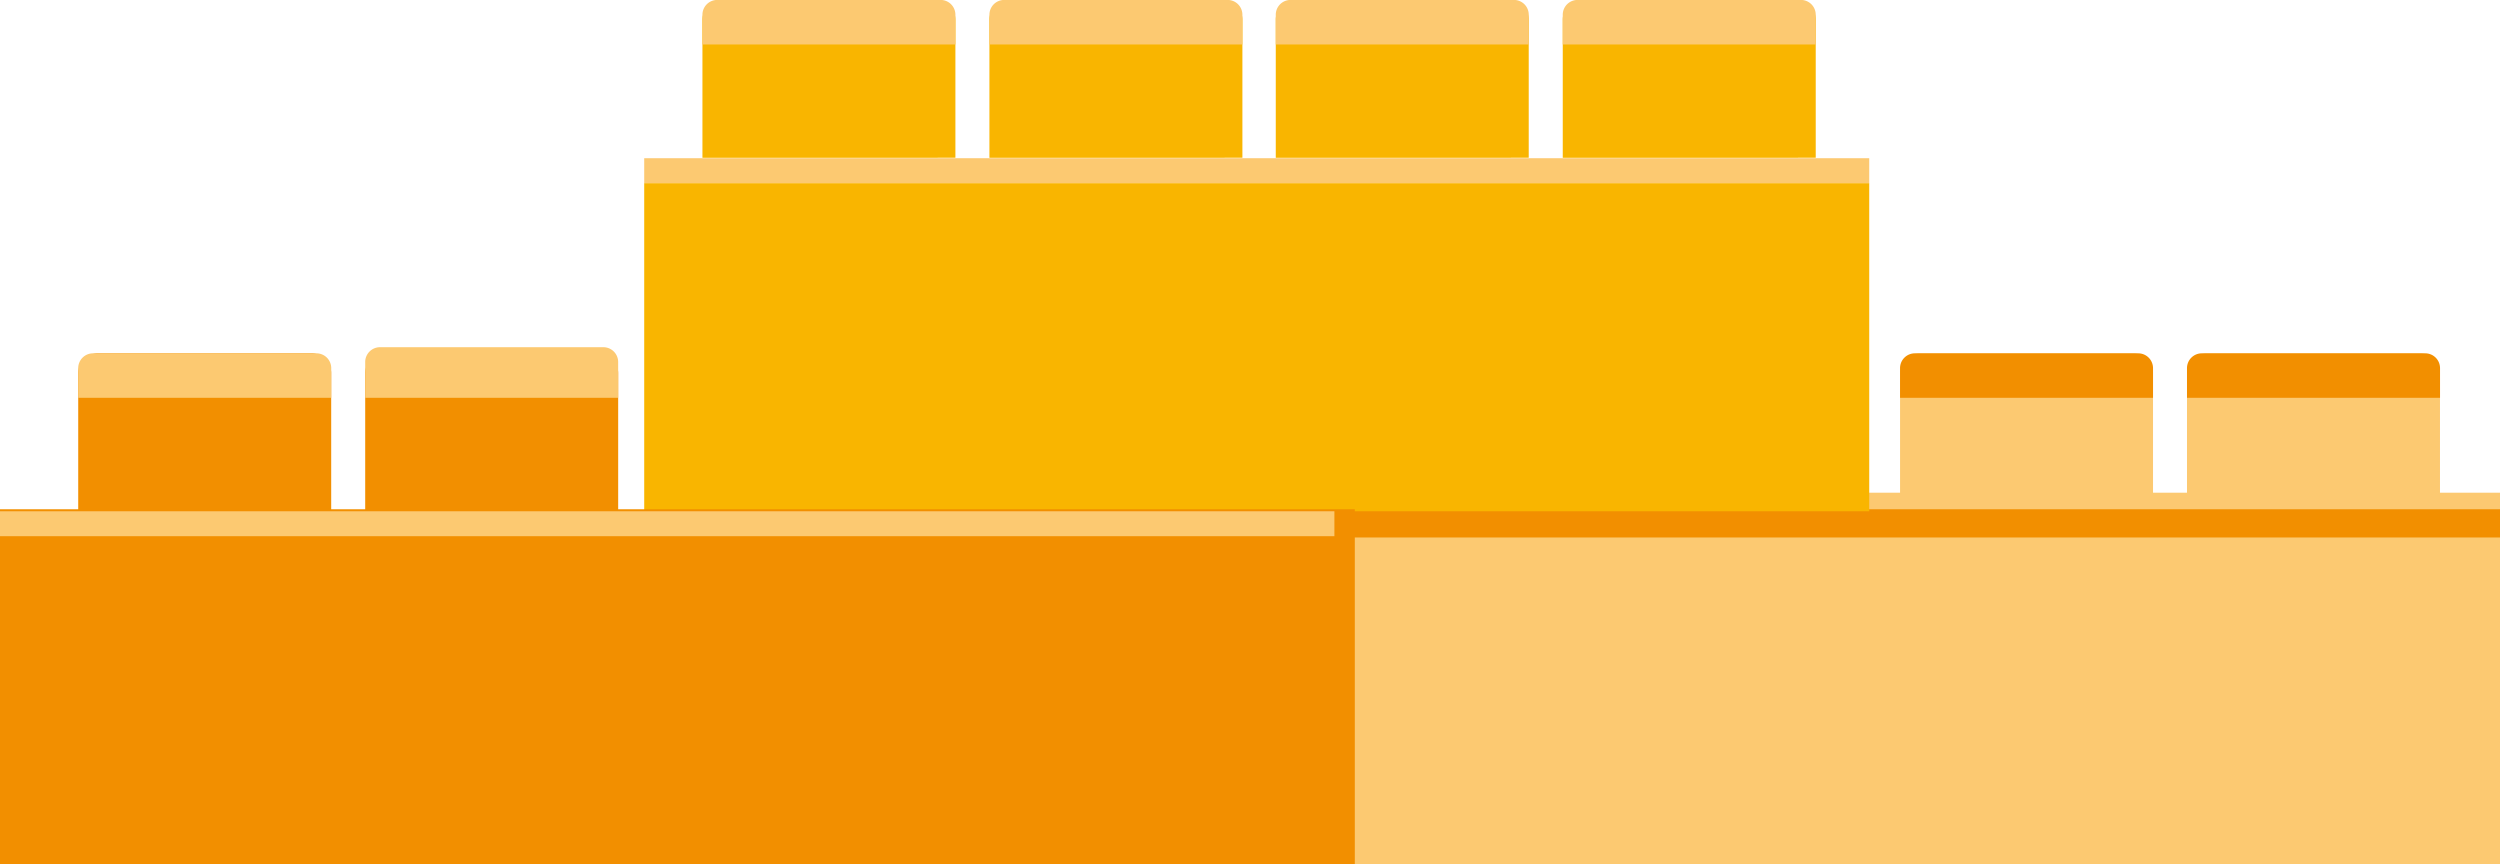 <svg xmlns="http://www.w3.org/2000/svg" xmlns:xlink="http://www.w3.org/1999/xlink" width="177.72" height="61.442" viewBox="0 0 177.72 61.442">
  <defs>
    <clipPath id="clip-path">
      <rect id="Rectangle_285" data-name="Rectangle 285" width="177.72" height="61.442" fill="none"/>
    </clipPath>
  </defs>
  <g id="Groupe_806" data-name="Groupe 806" transform="translate(0 -0.004)">
    <rect id="Rectangle_284" data-name="Rectangle 284" width="98.31" height="26.417" transform="translate(79.41 35.029)" fill="#fcc971"/>
    <g id="Groupe_779" data-name="Groupe 779" transform="translate(0 0.004)">
      <g id="Groupe_778" data-name="Groupe 778" transform="translate(0 0)" clip-path="url(#clip-path)">
        <path id="Tracé_1507" data-name="Tracé 1507" d="M3936.578,662.246v-9.833a1.4,1.4,0,0,1,1.42-1.387h15.144a1.4,1.4,0,0,1,1.42,1.387v9.833Z" transform="translate(-3781.109 -625.909)" fill="#fcc971"/>
        <path id="Tracé_1508" data-name="Tracé 1508" d="M3420,662.246v-9.833a1.4,1.4,0,0,1,1.42-1.387h15.144a1.4,1.4,0,0,1,1.419,1.387v9.833Z" transform="translate(-3284.929 -625.909)" fill="#fcc971"/>
      </g>
    </g>
    <rect id="Rectangle_286" data-name="Rectangle 286" width="98.31" height="2.006" transform="translate(79.41 36.206)" fill="#f28f00"/>
    <g id="Groupe_781" data-name="Groupe 781" transform="translate(0 0.004)">
      <g id="Groupe_780" data-name="Groupe 780" transform="translate(0 0)" clip-path="url(#clip-path)">
        <path id="Tracé_1509" data-name="Tracé 1509" d="M3936.578,654.189v-2.121a1.054,1.054,0,0,1,1.066-1.042H3953.5a1.054,1.054,0,0,1,1.066,1.042v2.121Z" transform="translate(-3781.109 -625.909)" fill="#f28f00"/>
        <path id="Tracé_1510" data-name="Tracé 1510" d="M3420,654.189v-2.121a1.054,1.054,0,0,1,1.066-1.042h15.851a1.054,1.054,0,0,1,1.066,1.042v2.121Z" transform="translate(-3284.929 -625.909)" fill="#f28f00"/>
      </g>
    </g>
    <g id="Groupe_783" data-name="Groupe 783" transform="translate(0 0.004)">
      <g id="Groupe_782" data-name="Groupe 782" transform="translate(0 0)" clip-path="url(#clip-path)">
        <path id="Tracé_1511" data-name="Tracé 1511" d="M2812.964,11.225V1.392A1.4,1.4,0,0,1,2814.384,0h15.145a1.4,1.4,0,0,1,1.419,1.387v9.833Z" transform="translate(-2701.871 -0.005)" fill="#f9b500"/>
        <path id="Tracé_1512" data-name="Tracé 1512" d="M2296.382,11.225V1.392A1.4,1.4,0,0,1,2297.8,0h15.144a1.4,1.4,0,0,1,1.42,1.387v9.833Z" transform="translate(-2205.69 -0.005)" fill="#f9b500"/>
        <path id="Tracé_1513" data-name="Tracé 1513" d="M1780.974,11.225V1.392A1.4,1.4,0,0,1,1782.394,0h15.144a1.4,1.4,0,0,1,1.42,1.387v9.833Z" transform="translate(-1710.638 -0.005)" fill="#f9b500"/>
        <path id="Tracé_1514" data-name="Tracé 1514" d="M1264.393,11.225V1.392A1.4,1.4,0,0,1,1265.813,0h15.144a1.4,1.4,0,0,1,1.419,1.387v9.833Z" transform="translate(-1214.458 -0.005)" fill="#f9b500"/>
        <rect id="Rectangle_288" data-name="Rectangle 288" width="87.084" height="23.326" transform="translate(45.796 13.019)" fill="#f9b500"/>
      </g>
    </g>
    <rect id="Rectangle_290" data-name="Rectangle 290" width="96.31" height="25.24" transform="translate(0 36.206)" fill="#f28f00"/>
    <g id="Groupe_785" data-name="Groupe 785" transform="translate(0 0.004)">
      <g id="Groupe_784" data-name="Groupe 784" transform="translate(0 0)" clip-path="url(#clip-path)">
        <path id="Tracé_1515" data-name="Tracé 1515" d="M657.36,662.246v-9.833a1.4,1.4,0,0,1,1.42-1.387h15.144a1.4,1.4,0,0,1,1.42,1.387v9.833Z" transform="translate(-631.399 -625.909)" fill="#f28f00"/>
        <path id="Tracé_1516" data-name="Tracé 1516" d="M140.779,662.246v-9.833a1.4,1.4,0,0,1,1.42-1.387h15.144a1.4,1.4,0,0,1,1.42,1.387v9.833Z" transform="translate(-135.219 -625.909)" fill="#f28f00"/>
        <path id="Tracé_1517" data-name="Tracé 1517" d="M2812.964,3.168V1.047A1.054,1.054,0,0,1,2814.031,0h15.851a1.054,1.054,0,0,1,1.066,1.042V3.168Z" transform="translate(-2701.871 -0.005)" fill="#fcc971"/>
        <rect id="Rectangle_291" data-name="Rectangle 291" width="87.084" height="1.772" transform="translate(45.796 11.247)" fill="#fcc971"/>
        <path id="Tracé_1518" data-name="Tracé 1518" d="M2296.382,3.168V1.047A1.054,1.054,0,0,1,2297.448,0H2313.3a1.054,1.054,0,0,1,1.066,1.042V3.168Z" transform="translate(-2205.69 -0.005)" fill="#fcc971"/>
        <path id="Tracé_1519" data-name="Tracé 1519" d="M1780.974,3.168V1.047A1.054,1.054,0,0,1,1782.04,0h15.851a1.054,1.054,0,0,1,1.066,1.042V3.168Z" transform="translate(-1710.638 -0.005)" fill="#fcc971"/>
        <path id="Tracé_1520" data-name="Tracé 1520" d="M1264.393,3.168V1.047A1.054,1.054,0,0,1,1265.459,0h15.851a1.054,1.054,0,0,1,1.066,1.042V3.168Z" transform="translate(-1214.458 -0.005)" fill="#fcc971"/>
      </g>
    </g>
    <g id="Groupe_787" data-name="Groupe 787" transform="translate(0 0.004)">
      <g id="Groupe_786" data-name="Groupe 786" transform="translate(0 0)" clip-path="url(#clip-path)">
        <path id="Tracé_1521" data-name="Tracé 1521" d="M657.36,643.342v-2.556a1.054,1.054,0,0,1,1.066-1.042h15.851a1.054,1.054,0,0,1,1.066,1.042v2.556Z" transform="translate(-631.399 -615.062)" fill="#fcc971"/>
        <path id="Tracé_1522" data-name="Tracé 1522" d="M140.779,654.189v-2.121a1.054,1.054,0,0,1,1.066-1.042H157.7a1.054,1.054,0,0,1,1.066,1.042v2.121Z" transform="translate(-135.219 -625.909)" fill="#fcc971"/>
        <rect id="Rectangle_293" data-name="Rectangle 293" width="95.86" height="1.772" transform="translate(-1 36.345)" fill="#fcc971"/>
      </g>
    </g>
  </g>
</svg>
